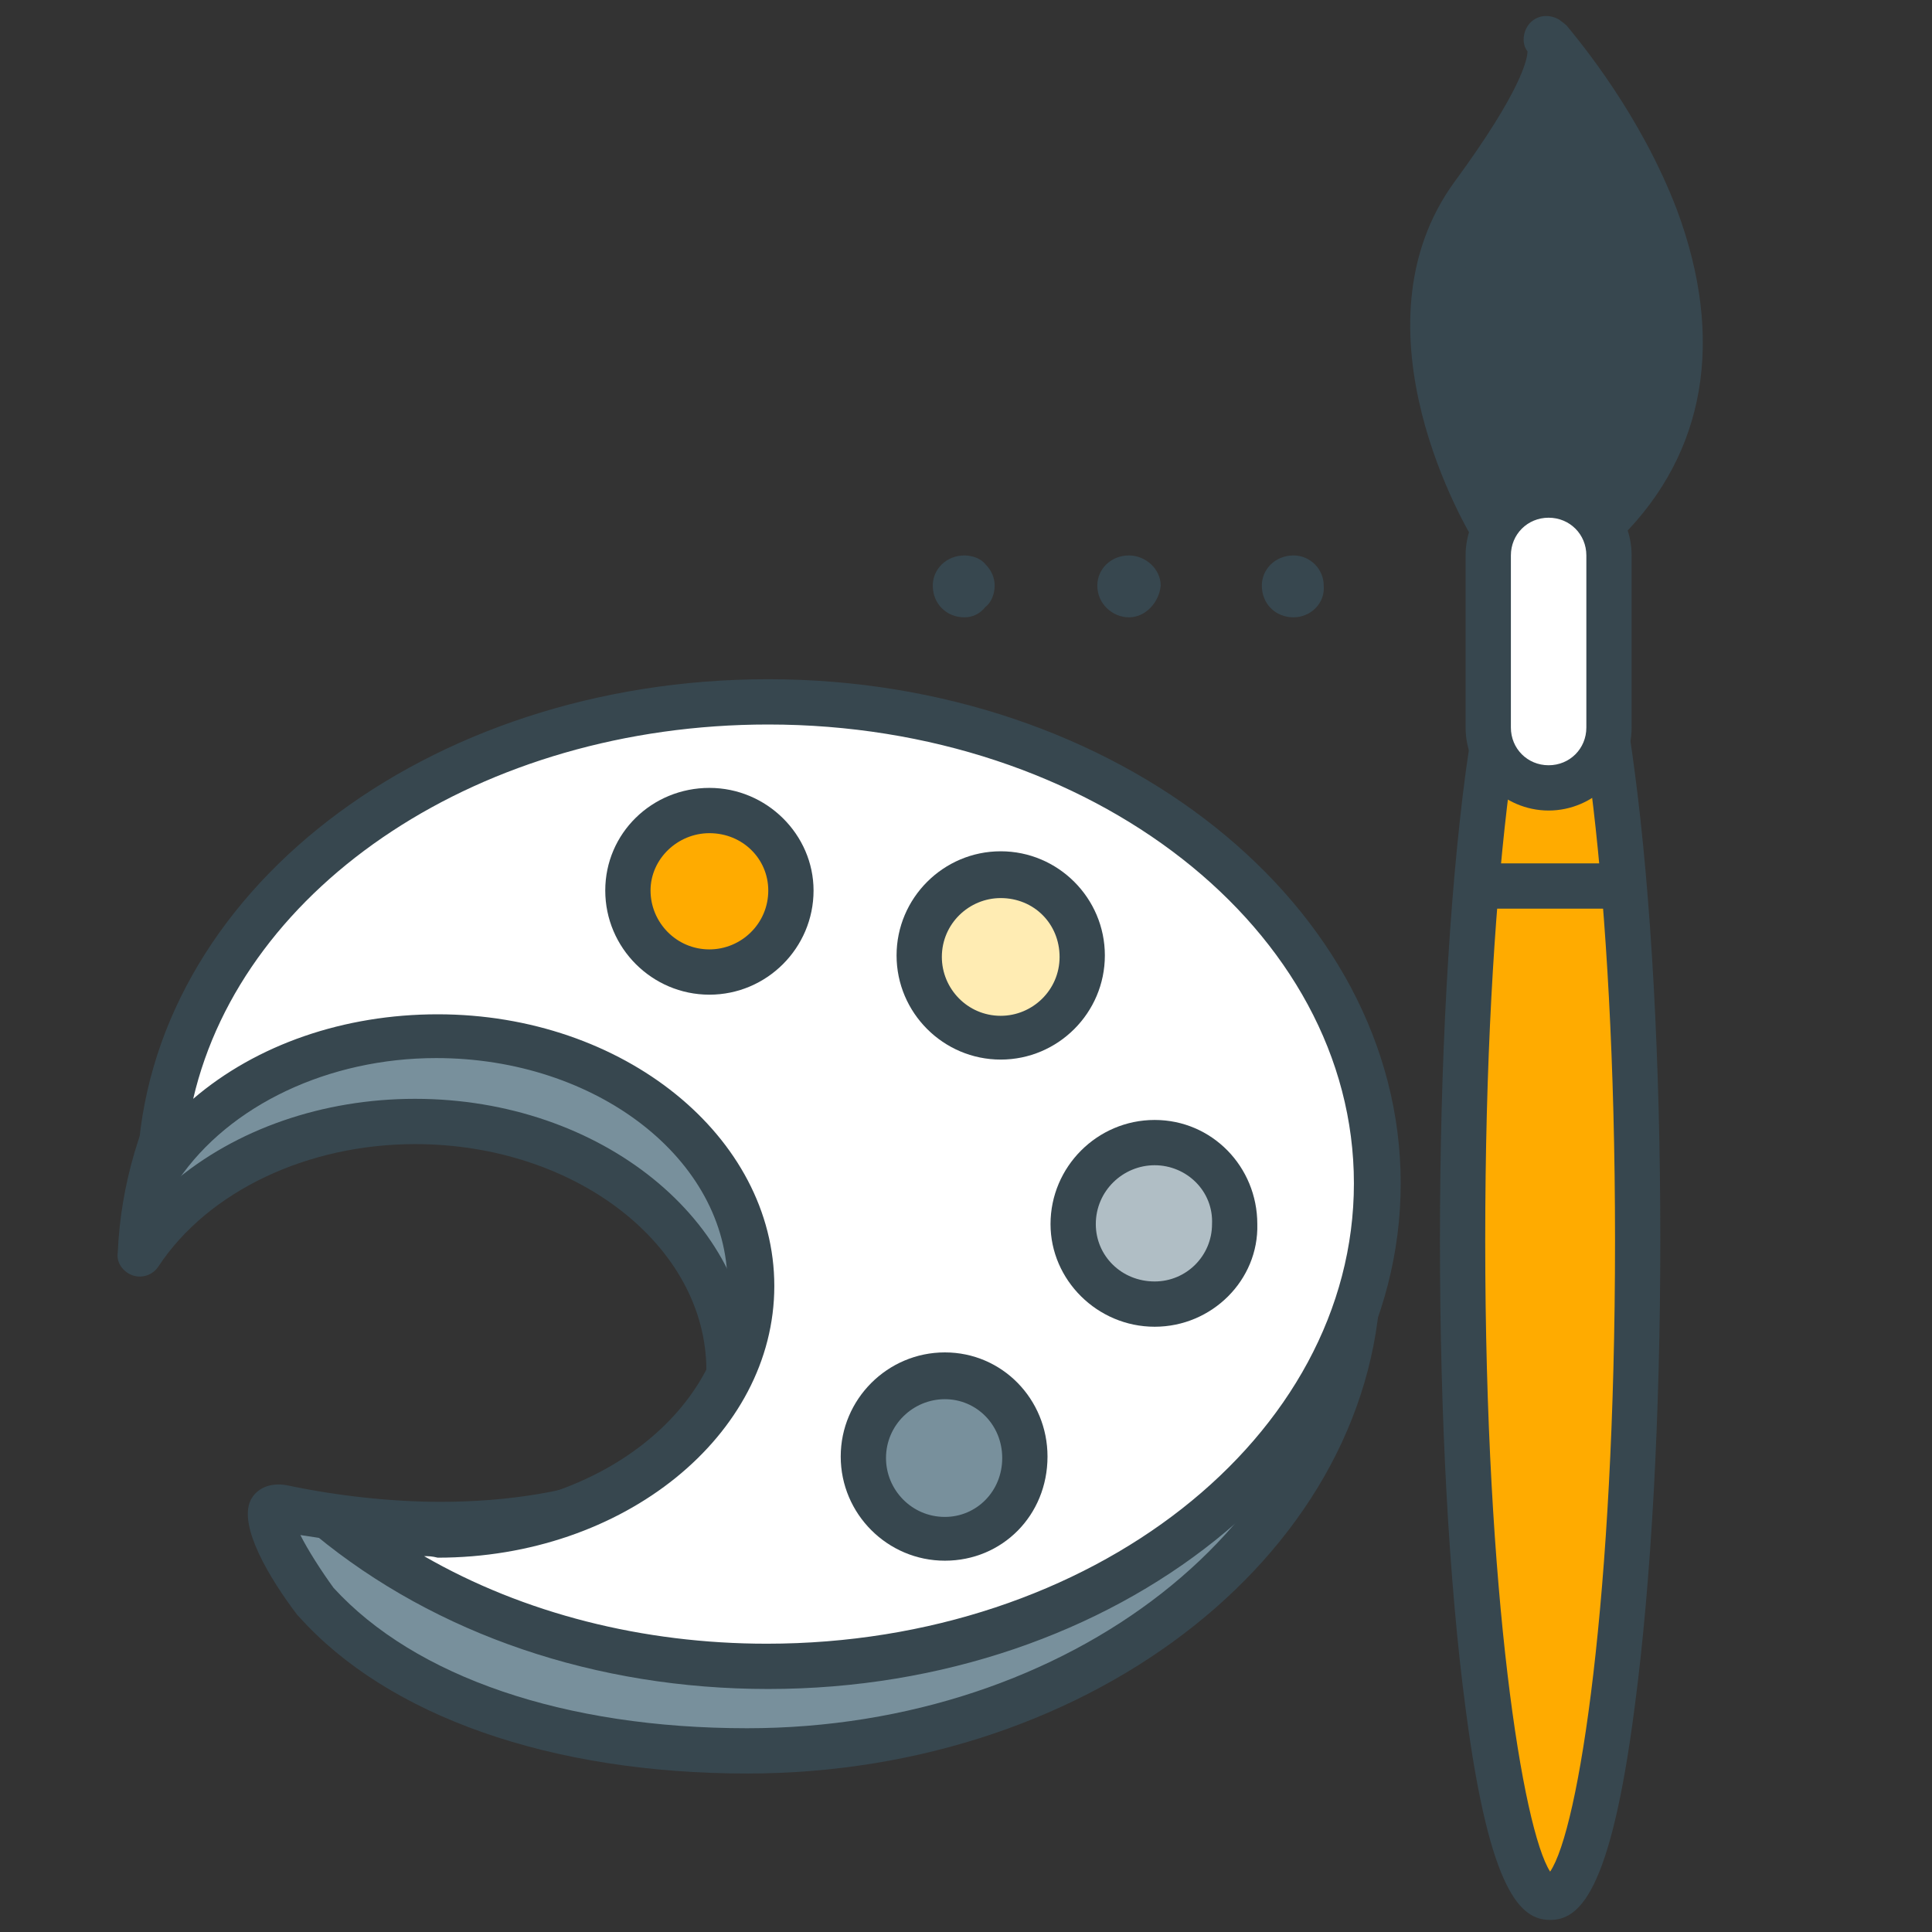 <?xml version="1.0" encoding="utf-8"?>
<!-- Generator: Adobe Illustrator 16.0.0, SVG Export Plug-In . SVG Version: 6.00 Build 0)  -->
<!DOCTYPE svg PUBLIC "-//W3C//DTD SVG 1.1//EN" "http://www.w3.org/Graphics/SVG/1.1/DTD/svg11.dtd">
<svg version="1.1" id="Layer_1" xmlns="http://www.w3.org/2000/svg" xmlns:xlink="http://www.w3.org/1999/xlink" x="0px" y="0px"
	 width="128px" height="128px" viewBox="0 0 128 128" enable-background="new 0 0 128 128" xml:space="preserve">
<rect x="0" y="0" width="128" height="128" fill="#333333" stroke="none"/>
<g>
	<g>
		<g>
			<path fill="#78909C" d="M49.5,52.1C27.6,52.1,10,65.8,9.2,83c3.5-5.2,10.3-8.7,18.3-8.7c11.5,0,20.8,7.4,20.8,16.5
				s-15.4,12.1-29.6,9.2c-2.5-0.5,1.3,5,2.2,6.2c6.1,6.8,17.1,9.9,28.6,9.9c22.3,0,40.4-14.3,40.4-32C89.9,66.4,71.8,52.1,49.5,52.1
				z"/>
			<path fill="#37474F" d="M49.5,117.5c-13,0-23.8-3.8-29.7-10.4c0,0-0.1-0.1-0.1-0.1c-1.9-2.5-3.9-5.9-3.1-7.6
				c0.4-0.8,1.3-1.2,2.4-1c3.3,0.7,6.9,1.1,10.2,1.1c8.8,0,17.6-2.7,17.6-8.7c0-8.3-8.7-15-19.3-15c-7.1,0-13.7,3.1-17,8.1
				c-0.4,0.6-1.1,0.8-1.7,0.6c-0.6-0.2-1.1-0.8-1-1.5c0.8-18.1,19.1-32.3,41.8-32.3c23.1,0,41.9,15,41.9,33.4
				C91.4,102.5,72.6,117.5,49.5,117.5z M22.1,105.2c5.4,5.9,15.3,9.3,27.4,9.3c21.4,0,38.9-13.7,38.9-30.5
				c0-16.8-17.5-30.4-38.9-30.4c-19,0-34.8,10.6-38.1,24.8c4.2-3.6,10-5.6,16.1-5.6c12.3,0,22.3,8.1,22.3,18
				c0,7.1-8.1,11.7-20.6,11.7c-3.1,0-6.2-0.3-9.3-0.8C20.4,102.7,21.3,104.1,22.1,105.2z"/>
		</g>
		<g>
			<path fill="#FFFFFF" d="M50.9,46.5c-21.9,0-39.6,13.8-40.3,30.9c3.5-5.2,10.3-8.7,18.3-8.7c11.5,0,20.8,7.4,20.8,16.5
				c0,9.1-9.3,16.5-20.8,16.5c-2.5,0-4.9-0.4-7.1-1.1c7.3,6,17.6,9.8,29.1,9.8c22.3,0,40.4-14.3,40.4-32
				C91.3,60.8,73.2,46.5,50.9,46.5z"/>
			<path fill="#37474F" d="M50.9,111.9c-11.4,0-22-3.6-30-10.2c-0.6-0.5-0.7-1.2-0.4-1.9c0.3-0.6,1.1-0.9,1.7-0.7
				c2.2,0.7,4.5,1,6.7,1c10.7,0,19.3-6.7,19.3-15c0-8.3-8.7-15-19.3-15c-7.1,0-13.7,3.1-17.1,8.1c-0.4,0.6-1.1,0.8-1.7,0.6
				c-0.6-0.2-1.1-0.8-1-1.5C9.8,59.2,28.2,45,50.9,45C74,45,92.8,60,92.8,78.4S74,111.9,50.9,111.9z M28.1,103.1
				c6.6,3.8,14.5,5.8,22.7,5.8c21.5,0,38.9-13.7,38.9-30.5S72.3,48,50.9,48c-19,0-34.8,10.6-38.1,24.8c4.2-3.6,10-5.6,16.2-5.6
				c12.3,0,22.3,8.1,22.3,18c0,9.9-10,18-22.3,18C28.6,103.1,28.4,103.1,28.1,103.1z"/>
		</g>
		<g>
			<path fill="#FFAB00" d="M52.4,59.1c0,3-2.4,5.4-5.4,5.4c-3,0-5.4-2.4-5.4-5.4s2.4-5.3,5.4-5.3C50,53.7,52.4,56.1,52.4,59.1z"/>
			<path fill="#37474F" d="M47,65.9c-3.8,0-6.9-3.1-6.9-6.9c0-3.8,3.1-6.8,6.9-6.8c3.8,0,6.9,3.1,6.9,6.8
				C53.9,62.8,50.8,65.9,47,65.9z M47,55.2c-2.1,0-3.9,1.7-3.9,3.8c0,2.1,1.7,3.9,3.9,3.9c2.1,0,3.9-1.7,3.9-3.9
				C50.9,56.9,49.2,55.2,47,55.2z"/>
		</g>
		<g>
			<path fill="#FFECB3" d="M71.7,63.3c0,3-2.4,5.4-5.4,5.4S61,66.3,61,63.3c0-3,2.4-5.4,5.4-5.4S71.7,60.4,71.7,63.3z"/>
			<path fill="#37474F" d="M66.3,70.2c-3.8,0-6.9-3.1-6.9-6.9c0-3.8,3.1-6.9,6.9-6.9c3.8,0,6.9,3.1,6.9,6.9
				C73.2,67.1,70.1,70.2,66.3,70.2z M66.3,59.5c-2.1,0-3.9,1.7-3.9,3.9c0,2.1,1.7,3.9,3.9,3.9c2.1,0,3.9-1.7,3.9-3.9
				C70.2,61.2,68.5,59.5,66.3,59.5z"/>
		</g>
		<g>
			<path fill="#B0BEC5" d="M81.9,81c0,3-2.4,5.3-5.3,5.3c-3,0-5.4-2.4-5.4-5.3c0-3,2.4-5.4,5.4-5.4C79.5,75.7,81.9,78.1,81.9,81z"/>
			<path fill="#37474F" d="M76.5,87.9c-3.8,0-6.9-3.1-6.9-6.8c0-3.8,3.1-6.9,6.9-6.9c3.8,0,6.8,3.1,6.8,6.9
				C83.4,84.8,80.3,87.9,76.5,87.9z M76.5,77.2c-2.1,0-3.9,1.7-3.9,3.9c0,2.1,1.7,3.8,3.9,3.8c2.1,0,3.8-1.7,3.8-3.8
				C80.4,78.9,78.6,77.2,76.5,77.2z"/>
		</g>
		<g>
			<path fill="#78909C" d="M67.9,96.6c0,3-2.4,5.4-5.3,5.4c-3,0-5.4-2.4-5.4-5.4c0-3,2.4-5.4,5.4-5.4C65.5,91.2,67.9,93.6,67.9,96.6
				z"/>
			<path fill="#37474F" d="M62.6,103.4c-3.8,0-6.9-3.1-6.9-6.9c0-3.8,3.1-6.9,6.9-6.9c3.8,0,6.8,3.1,6.8,6.9
				C69.4,100.4,66.4,103.4,62.6,103.4z M62.6,92.7c-2.1,0-3.9,1.7-3.9,3.9c0,2.1,1.7,3.9,3.9,3.9c2.1,0,3.8-1.7,3.8-3.9
				C66.4,94.4,64.7,92.7,62.6,92.7z"/>
		</g>
	</g>
	<g>
		<g>
			<path fill="#37474F" d="M99,35.2c0,0-8.1-13.1-1.3-22.3c6.7-9.1,4.8-10.3,4.8-10.3s16.9,18.9,3.8,32l-6.2,1.9L99,35.2z"/>
			<path fill="#37474F" d="M100.1,38c-0.4,0-0.9-0.2-1.2-0.6l-1.1-1.3c0,0-0.1-0.1-0.1-0.2c-0.4-0.6-8.5-14.1-1.3-23.9
				c4.4-6,4.8-8.1,4.8-8.6c-0.4-0.5-0.3-1.3,0.1-1.8c0.5-0.6,1.3-0.7,2-0.3c0.1,0.1,0.3,0.2,0.5,0.4c0.9,1.1,4.9,5.9,7.3,12.2
				c3.2,8.6,1.9,16.1-3.7,21.7c-0.2,0.2-0.4,0.3-0.6,0.4l-6.2,1.9C100.4,38,100.2,38,100.1,38z M100.3,34.4l0.4,0.5l4.8-1.5
				c4.6-4.8,5.5-10.9,2.8-18.2c-1.3-3.5-3.3-6.7-4.7-8.7c-0.8,1.7-2.2,4.1-4.6,7.5C93.1,21.7,99.7,33.3,100.3,34.4z"/>
		</g>
		<g>
			<path fill="#FFAB00" d="M108.5,82.2c0,24-2.6,43.5-5.8,43.5c-3.2,0-5.8-19.5-5.8-43.5c0-24,2.6-43.5,5.8-43.5
				C105.9,38.6,108.5,58.1,108.5,82.2z"/>
			<path fill="#37474F" d="M102.7,127.2c-1.9,0-4-1.7-5.6-14c-1.1-8.3-1.7-19.3-1.7-31c0-11.7,0.6-22.7,1.7-31
				c1.7-12.3,3.7-14.1,5.6-14.1c1.9,0,4,1.7,5.6,14c1.1,8.3,1.7,19.3,1.7,31c0,11.7-0.6,22.7-1.7,31
				C106.7,125.5,104.6,127.2,102.7,127.2z M102.7,40.4c-1.9,2.8-4.3,18.2-4.3,41.8c0,23.6,2.5,39,4.3,41.8
				c1.9-2.8,4.3-18.2,4.3-41.8C107,58.6,104.6,43.2,102.7,40.4z"/>
		</g>
		<g>
			<path fill="#FFFFFF" d="M106.6,48.2c0,2.2-1.8,4-4,4l0,0c-2.2,0-4-1.8-4-4V36.8c0-2.2,1.8-4,4-4l0,0c2.2,0,4,1.8,4,4V48.2z"/>
			<path fill="#37474F" d="M102.6,53.7c-3,0-5.5-2.5-5.5-5.5V36.8c0-3,2.5-5.5,5.5-5.5c3,0,5.5,2.5,5.5,5.5v11.4
				C108.1,51.2,105.6,53.7,102.6,53.7z M102.6,34.3c-1.4,0-2.5,1.1-2.5,2.5v11.4c0,1.4,1.1,2.5,2.5,2.5c1.4,0,2.5-1.1,2.5-2.5V36.8
				C105.1,35.4,104,34.3,102.6,34.3z"/>
		</g>
		<g>
			<line fill="#FFFFFF" x1="99.1" y1="58.7" x2="107.1" y2="58.7"/>
			<path fill="#37474F" d="M107.1,60.2h-8c-0.8,0-1.5-0.7-1.5-1.5s0.7-1.5,1.5-1.5h8c0.8,0,1.5,0.7,1.5,1.5S107.9,60.2,107.1,60.2z"
				/>
		</g>
	</g>
	<g>
		<g>
			<path fill="#37474F" d="M65.4,38.8c0,0.9-0.7,1.6-1.5,1.6c-0.9,0-1.6-0.7-1.6-1.6c0-0.9,0.7-1.5,1.6-1.5
				C64.7,37.3,65.4,37.9,65.4,38.8z"/>
			<path fill="#37474F" d="M63.9,40.9c-1.2,0-2.1-0.9-2.1-2.1c0-1.1,0.9-2,2.1-2c0.5,0,1.1,0.2,1.4,0.6c0.4,0.4,0.6,0.9,0.6,1.4
				c0,0.5-0.2,1.1-0.6,1.4C64.9,40.7,64.4,40.9,63.9,40.9z M63.9,37.8c-0.6,0-1.1,0.5-1.1,1c0,0.6,0.5,1.1,1.1,1.1
				c0.3,0,0.5-0.1,0.7-0.3c0.2-0.2,0.3-0.5,0.3-0.7c0-0.3-0.1-0.5-0.3-0.7C64.4,37.9,64.1,37.8,63.9,37.8z"/>
		</g>
		<g>
			<path fill="#37474F" d="M76.3,38.8c0,0.9-0.7,1.6-1.6,1.6c-0.9,0-1.6-0.7-1.6-1.6c0-0.9,0.7-1.5,1.6-1.5
				C75.6,37.3,76.3,38,76.3,38.8z"/>
			<path fill="#37474F" d="M74.8,40.9c-1.1,0-2.1-0.9-2.1-2.1c0-1.1,0.9-2,2.1-2c1.1,0,2.1,0.9,2.1,2C76.8,39.9,75.9,40.9,74.8,40.9
				z M74.8,37.8c-0.6,0-1.1,0.5-1.1,1c0,0.6,0.5,1.1,1.1,1.1c0.6,0,1.1-0.5,1.1-1.1C75.8,38.3,75.3,37.8,74.8,37.8z"/>
		</g>
		<g>
			<path fill="#37474F" d="M87.3,38.8c0,0.9-0.7,1.6-1.5,1.6c-0.9,0-1.6-0.7-1.6-1.6s0.7-1.5,1.6-1.5C86.6,37.3,87.3,38,87.3,38.8z"
				/>
			<path fill="#37474F" d="M85.7,40.9c-1.2,0-2.1-0.9-2.1-2.1c0-1.1,0.9-2,2.1-2c1.1,0,2,0.9,2,2C87.8,40,86.8,40.9,85.7,40.9z
				 M85.7,37.8c-0.6,0-1.1,0.5-1.1,1c0,0.6,0.5,1.1,1.1,1.1c0.6,0,1-0.5,1-1.1C86.8,38.2,86.3,37.8,85.7,37.8z"/>
		</g>
	</g>
</g>
</svg>
